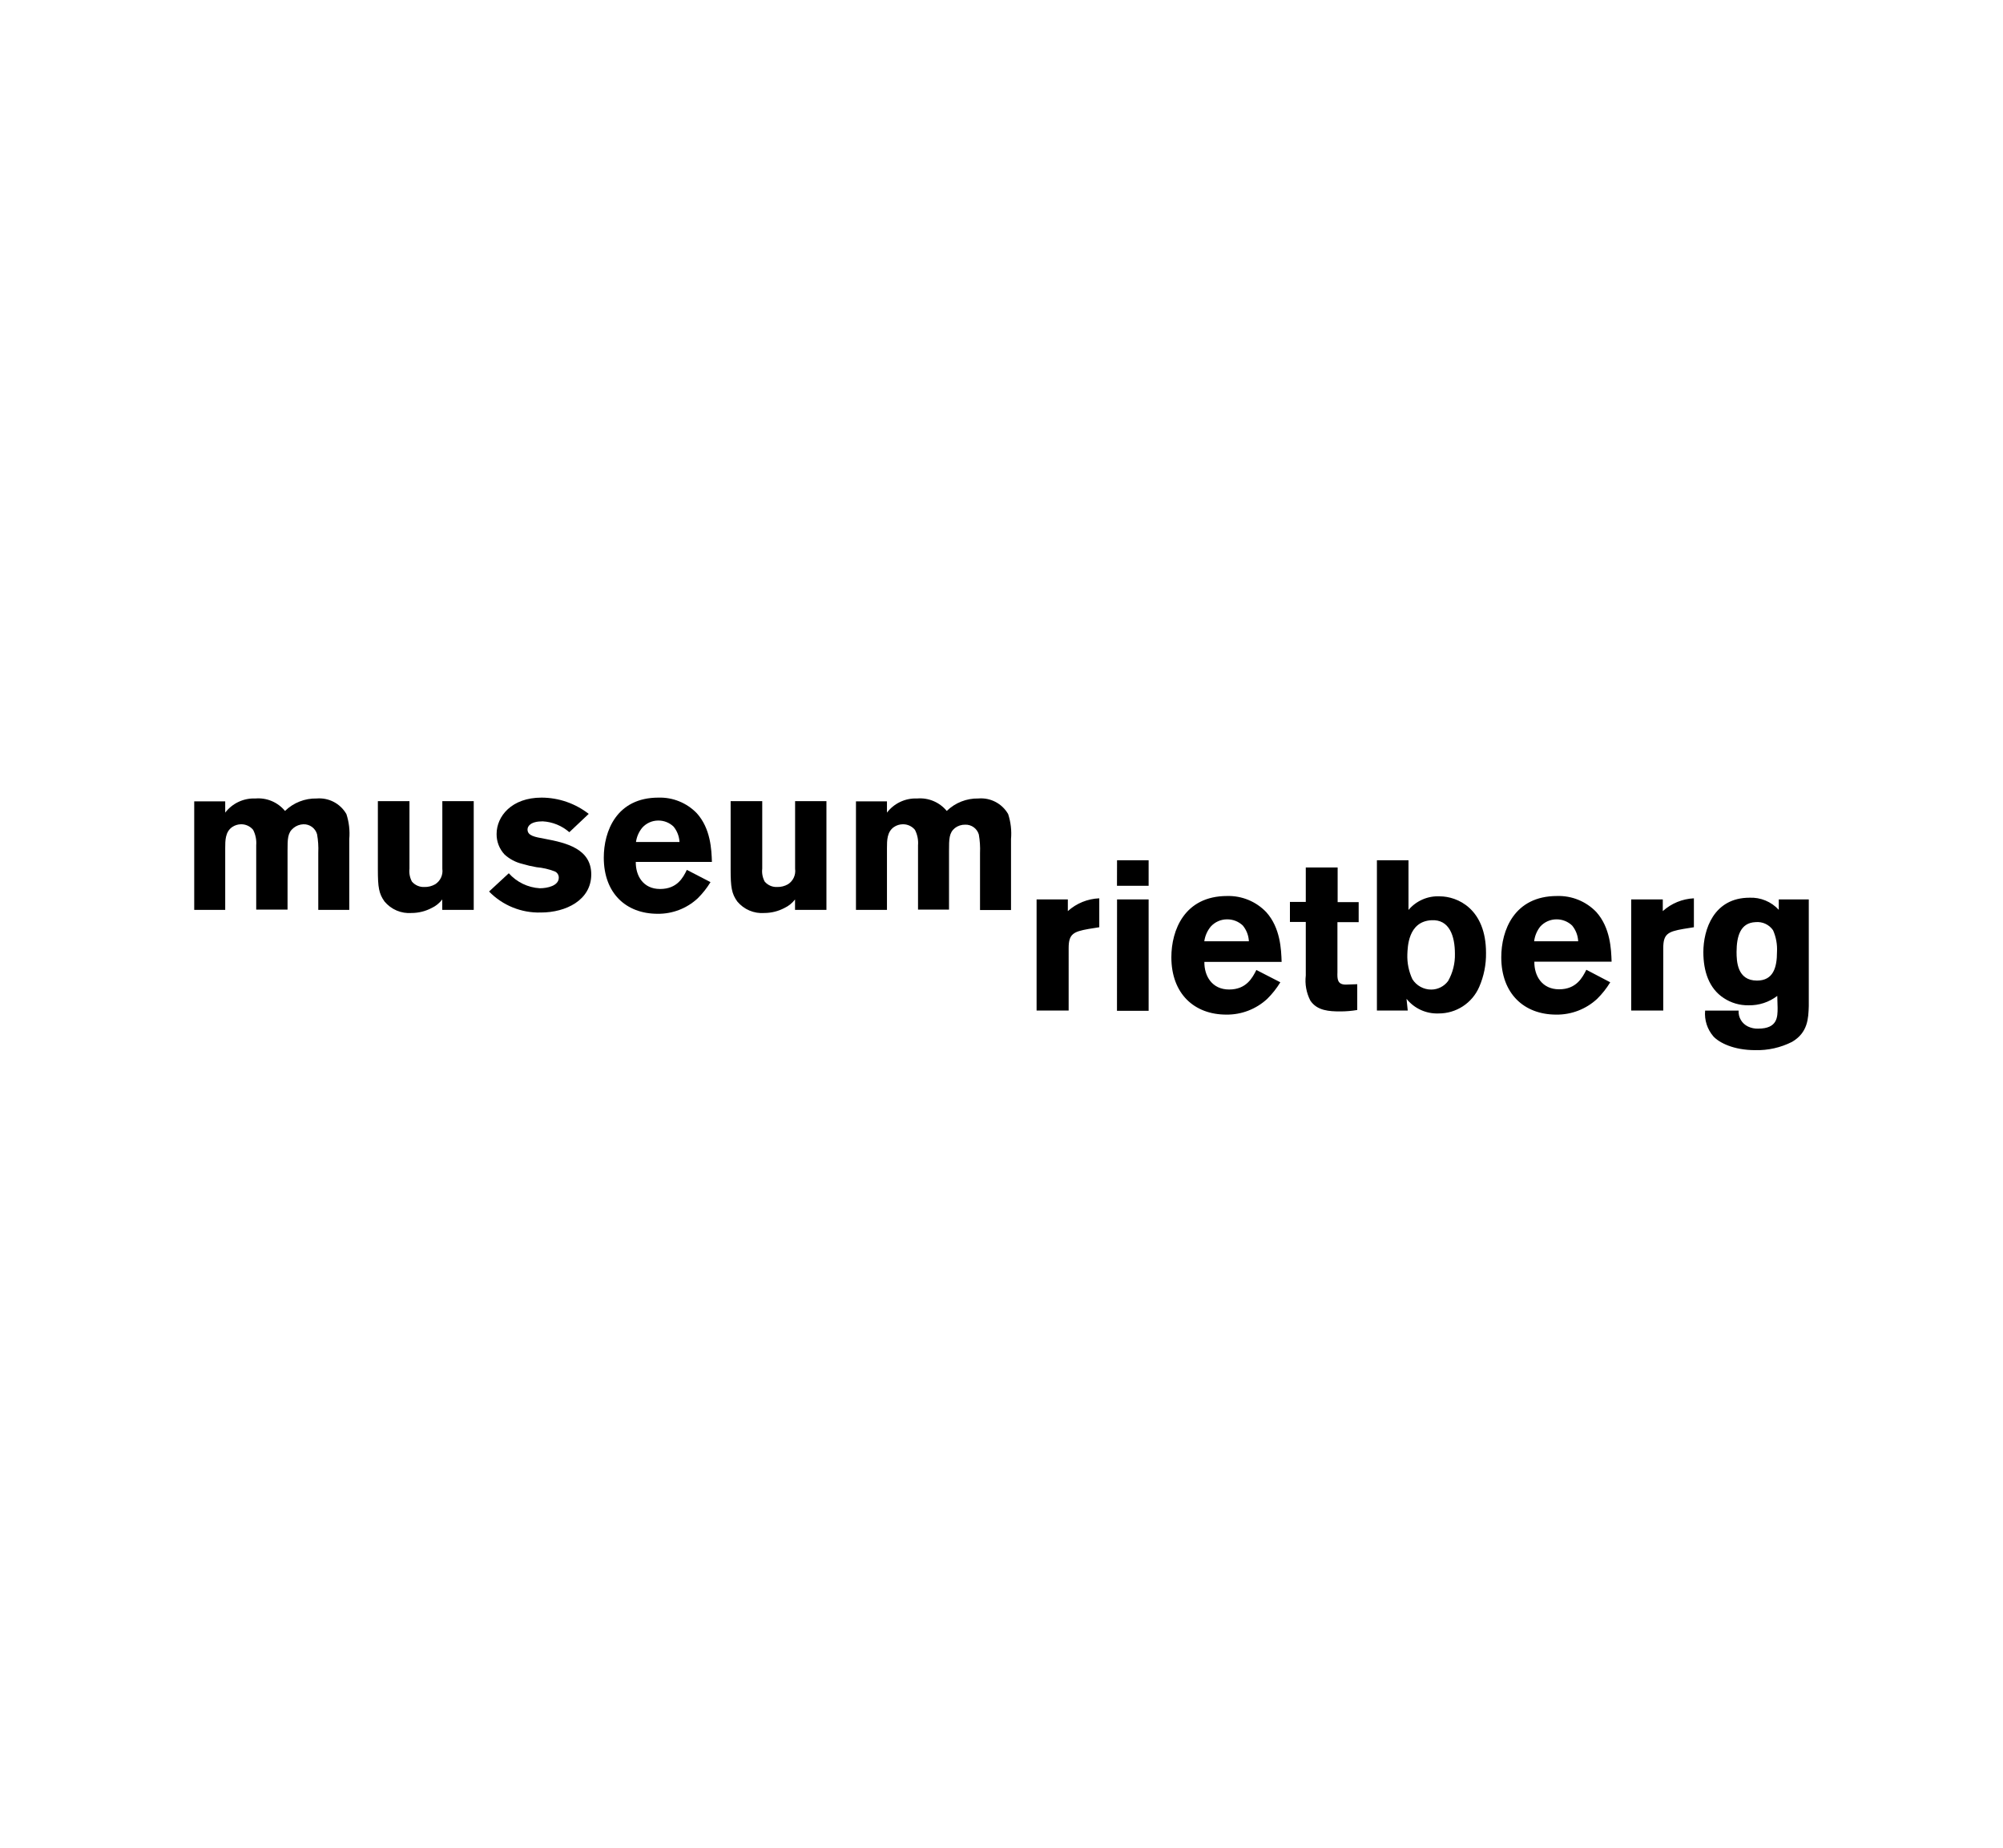 <?xml version="1.0" encoding="utf-8"?>
<!-- Generator: Adobe Illustrator 24.1.0, SVG Export Plug-In . SVG Version: 6.00 Build 0)  -->
<svg version="1.1" id="Ebene_1" xmlns="http://www.w3.org/2000/svg" xmlns:xlink="http://www.w3.org/1999/xlink" x="0px" y="0px"
	 viewBox="0 0 776 716" style="enable-background:new 0 0 776 716;" xml:space="preserve">
<style type="text/css">
	.st0{fill-rule:evenodd;clip-rule:evenodd;}
</style>
<g>
	<g id="Ebene_2_1_">
		<g id="museum">
			<path class="st0" d="M87.253,310.52H75.244v42.044h12.009v-23.966c0-2.892,0-6.301,2.763-8.161
				c0.981-0.651,2.128-1.01,3.306-1.033c1.834-0.05,3.588,0.751,4.752,2.169c0.941,1.84,1.352,3.906,1.188,5.966v24.922H111.4
				v-22.727c0-4.597,0-7.025,2.298-8.884c1.089-0.892,2.441-1.4,3.848-1.446c2.446-0.08,4.63,1.519,5.294,3.874
				c0.421,2.369,0.577,4.777,0.465,7.18v22.107h12.009v-27.427c0.287-3.27-0.091-6.564-1.111-9.685
				c-2.34-4.08-6.831-6.436-11.518-6.043c-4.571-0.101-8.991,1.639-12.267,4.829c-2.798-3.394-7.084-5.199-11.467-4.829
				c-4.559-0.191-8.925,1.852-11.699,5.475V310.52z"/>
			<path class="st0" d="M171.368,336.656c0.333,2.366-0.747,4.709-2.763,5.992c-1.271,0.729-2.719,1.096-4.184,1.059
				c-1.847,0.089-3.631-0.684-4.829-2.092c-0.823-1.533-1.156-3.282-0.956-5.01v-26.161h-12.241v26.471
				c0,6.87,0.387,9.375,2.583,12.422c2.576,3.098,6.494,4.753,10.511,4.442c2.701-0.013,5.359-0.677,7.748-1.937
				c1.612-0.76,3.02-1.893,4.106-3.306v4.029h12.19v-42.122h-12.164V336.656z"/>
			<path class="st0" d="M189.472,345.462c5.257,5.399,12.534,8.35,20.067,8.135c9.736,0,19.524-4.829,19.524-14.772
				c0-9.943-9.71-12.241-18.001-13.791c-3.951-0.723-6.689-1.188-6.689-3.616c0-1.214,1.111-3.151,5.862-3.151
				c3.818,0.207,7.455,1.689,10.33,4.21l7.515-7.102c-5.228-4.069-11.66-6.286-18.285-6.301c-11.544,0-17.407,7.18-17.407,14.127
				c-0.023,2.93,1.077,5.758,3.073,7.903c1.943,1.778,4.308,3.031,6.87,3.641c1.813,0.546,3.659,0.977,5.527,1.291
				c2.415,0.209,4.788,0.757,7.05,1.627c0.972,0.411,1.596,1.373,1.575,2.428c0,3.151-4.416,4.106-7.36,4.106
				c-4.614-0.274-8.931-2.363-12.009-5.811L189.472,345.462z"/>
			<path d="M255.715,344.481c-6.56,0-9.478-5.165-9.401-10.485h29.493c-0.155-4.752-0.465-12.913-5.862-18.879
				c-3.877-4.017-9.269-6.212-14.85-6.043c-16.27,0-21.177,13.068-21.177,23.243c0,13.791,8.6,21.771,20.867,21.771
				c5.738,0.068,11.284-2.067,15.495-5.966c1.915-1.887,3.589-4.004,4.984-6.301l-9.168-4.752
				C264.65,340.065,262.352,344.481,255.715,344.481z M248.845,320.695c1.578-1.744,3.82-2.739,6.172-2.738
				c2.211-0.022,4.343,0.822,5.94,2.35c1.378,1.696,2.182,3.784,2.298,5.966h-16.864
				C246.674,324.222,247.524,322.29,248.845,320.695z"/>
			<path class="st0" d="M308.038,336.656c0.333,2.366-0.747,4.709-2.763,5.992c-1.272,0.728-2.719,1.094-4.184,1.059
				c-1.847,0.089-3.631-0.684-4.829-2.092c-0.826-1.532-1.159-3.282-0.956-5.01v-26.161h-12.241v26.471
				c0,6.87,0.387,9.375,2.583,12.422c2.576,3.098,6.494,4.753,10.511,4.442c2.701-0.014,5.358-0.678,7.748-1.937
				c1.613-0.759,3.021-1.892,4.106-3.306v4.029h12.164v-42.122h-12.138V336.656z"/>
			<path class="st0" d="M343.626,310.52h-12.009v42.044h12.009v-23.966c0-2.892,0-6.301,2.763-8.161
				c0.988-0.658,2.145-1.016,3.332-1.033c1.834-0.05,3.588,0.751,4.752,2.169c0.944,1.839,1.355,3.905,1.188,5.966v24.922h12.009
				v-22.727c0-4.597,0-7.025,2.298-8.884c1.136-0.86,2.527-1.314,3.951-1.291c2.424-0.089,4.601,1.472,5.294,3.796
				c0.417,2.369,0.573,4.777,0.465,7.18v22.107h12.009v-27.504c0.287-3.27-0.091-6.564-1.111-9.685
				c-2.344-4.089-6.848-6.447-11.544-6.043c-4.562-0.091-8.97,1.648-12.241,4.829c-2.798-3.394-7.084-5.199-11.467-4.829
				c-4.559-0.191-8.925,1.852-11.699,5.475V310.52z"/>
		</g>
	</g>
	<g id="Ebene_2_2_">
		<g id="rietberg">
			<path class="st0" d="M413.699,348.516h-12.104v43.061h12.42V367.37c0-5.432,1.793-6.355,7.753-7.41l4.114-0.659v-11.207
				c-4.516,0.178-8.826,1.932-12.183,4.957V348.516z M432.738,343.242H445v-9.888h-12.235L432.738,343.242z M432.738,391.682H445
				v-43.167h-12.235L432.738,391.682z M486.742,375.861c-1.529,3.032-3.876,7.568-10.548,7.568c-6.671,0-9.678-5.274-9.598-10.706
				h29.929c-0.158-4.852-0.475-13.185-5.959-19.276c-3.939-4.124-9.435-6.393-15.136-6.25c-16.613,0-21.623,13.343-21.623,23.732
				c0,14.081,8.807,22.229,21.306,22.229c5.859,0.067,11.52-2.113,15.822-6.091c1.954-1.928,3.663-4.089,5.089-6.434
				L486.742,375.861z M466.57,364.733c0.29-2.094,1.158-4.066,2.505-5.696c1.623-1.795,3.935-2.812,6.355-2.795
				c2.257-0.019,4.432,0.841,6.065,2.4c1.418,1.725,2.241,3.861,2.347,6.091H466.57z M505.886,349.492h-6.144v7.753h6.144v20.753
				c-0.394,3.347,0.221,6.736,1.767,9.73c2.637,3.955,7.357,4.193,11.629,4.193c2.192,0,4.379-0.185,6.54-0.554v-9.994l-4.43,0.158
				c-3.323,0-3.323-2.215-3.243-4.852v-19.355h8.227v-7.753h-8.148v-13.422h-12.341V349.492z M533.442,333.354v58.223h11.945
				l-0.475-4.536c2.987,3.733,7.563,5.835,12.341,5.669c6.862,0.066,13.096-3.986,15.822-10.284
				c1.807-4.157,2.706-8.652,2.637-13.185c0-17.14-11.128-21.913-17.931-21.913c-4.636-0.227-9.113,1.723-12.104,5.274v-19.25
				H533.442z M554.538,356.585c7.014-0.422,9.124,6.17,9.124,13c0.094,3.69-0.818,7.336-2.637,10.548
				c-1.522,2.063-3.923,3.294-6.487,3.323c-2.985,0.02-5.769-1.507-7.357-4.034c-1.399-3.01-2.067-6.308-1.951-9.625
				C545.361,367.133,545.44,357.086,554.538,356.585z M614.581,375.782c-1.529,3.032-3.876,7.568-10.548,7.568
				c-6.671,0-9.677-5.274-9.598-10.706h29.929c-0.158-4.852-0.475-13.185-5.959-19.276c-3.959-4.102-9.465-6.342-15.162-6.17
				c-16.639,0-21.623,13.343-21.623,23.732c0,14.081,8.807,22.229,21.306,22.229c5.859,0.07,11.522-2.111,15.822-6.091
				c1.955-1.927,3.664-4.088,5.089-6.434L614.581,375.782z M594.356,364.733c0.249-2.081,1.071-4.053,2.373-5.696
				c1.611-1.781,3.901-2.797,6.302-2.795c2.248-0.015,4.414,0.845,6.039,2.4c1.42,1.724,2.243,3.861,2.347,6.091H594.356z
				 M644.194,348.516h-12.235v43.061h12.42V367.37c0-5.432,1.767-6.355,7.753-7.41l4.114-0.659v-11.207
				c-4.47,0.208-8.729,1.96-12.051,4.957V348.516z M688.679,390.522c0,3.534,0,8.069-7.515,8.069
				c-1.365,0.053-2.723-0.228-3.955-0.817c-2.362-1.118-3.804-3.563-3.639-6.17h-12.974c-0.337,3.651,0.835,7.281,3.243,10.047
				c2.268,2.4,7.753,5.274,16.138,5.274c4.966,0.137,9.888-0.969,14.319-3.217c6.144-3.613,6.302-9.15,6.46-13.844v-41.347h-11.629
				v4.035c-2.895-3.155-7.034-4.873-11.312-4.694c-13.949,0-17.905,12.446-17.905,21.095c0,7.41,2.189,14.081,7.911,17.799
				c2.843,1.881,6.19,2.856,9.598,2.795c4.015,0.089,7.941-1.195,11.128-3.639L688.679,390.522z M680.135,357.323
				c2.661-0.264,5.256,0.938,6.777,3.138c1.165,2.635,1.689,5.509,1.529,8.385c0,6.091-1.45,11.128-7.753,11.128
				c-7.674,0-7.911-7.489-7.911-11.128C672.804,362.755,674.255,357.561,680.135,357.323z"/>
		</g>
	</g>
</g>
<g>
</g>
<g>
</g>
<g>
</g>
<g>
</g>
<g>
</g>
<g>
</g>
<g>
</g>
<g>
</g>
<g>
</g>
<g>
</g>
<g>
</g>
<g>
</g>
<g>
</g>
<g>
</g>
<g>
</g>
</svg>
